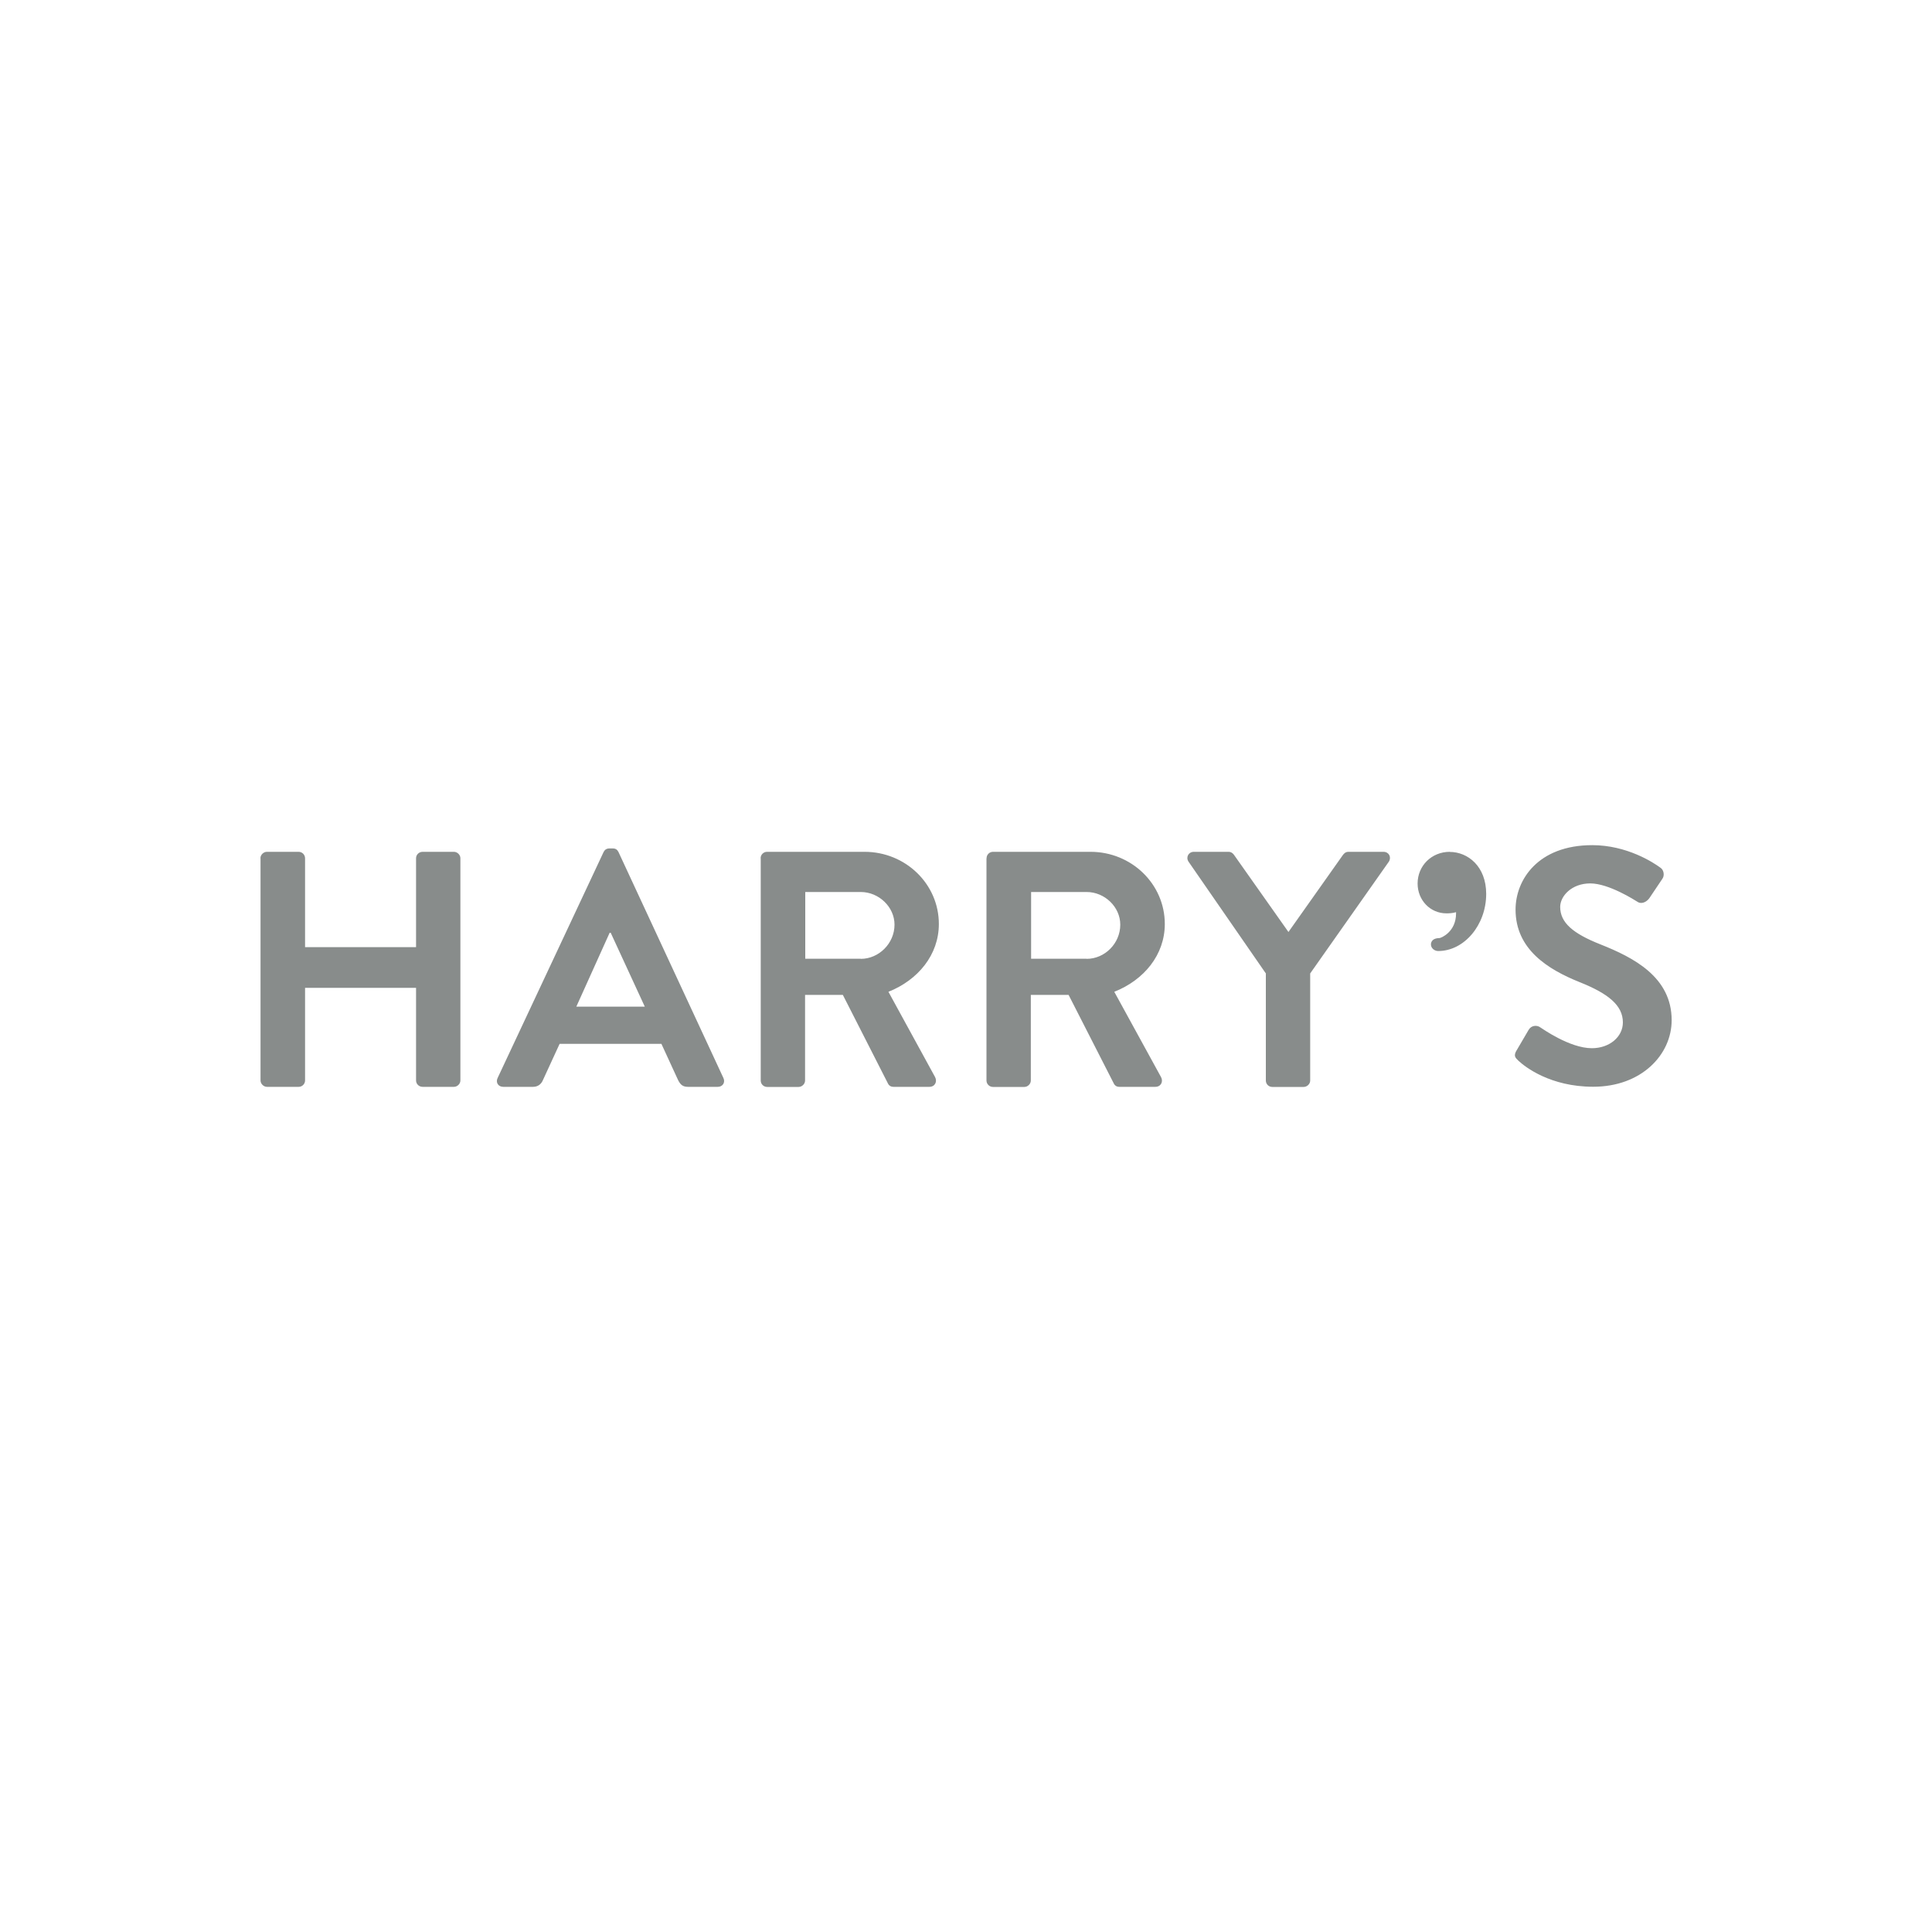 <?xml version="1.0" encoding="UTF-8"?>
<svg id="Layer_1" data-name="Layer 1" xmlns="http://www.w3.org/2000/svg" viewBox="0 0 200 200">
  <defs>
    <style>
      .cls-1 {
        fill: #888c8b;
        stroke-width: 0px;
      }
    </style>
  </defs>
  <path class="cls-1" d="M26.96,88.84c0-.35.32-.66.67-.66h3.28c.37,0,.66.29.67.66,0,0,0,0,0,0v9.21h11.49v-9.21c0-.35.29-.66.68-.66h3.24c.35,0,.67.31.67.66v23.01c0,.35-.32.66-.67.66h-3.24c-.39,0-.68-.31-.68-.66v-9.59h-11.49v9.59c0,.36-.3.66-.66.66,0,0,0,0,0,0h-3.28c-.35,0-.67-.31-.67-.66v-23.01ZM66.75,104.21l-3.53-7.65h-.11l-3.45,7.65h7.09ZM51.51,111.6l10.97-23.39c.1-.21.28-.38.6-.38h.35c.35,0,.49.17.6.38l10.86,23.39c.21.45-.07.91-.59.91h-3.07c-.53,0-.78-.2-1.03-.69l-1.73-3.76h-10.54l-1.73,3.76c-.14.34-.46.69-1.02.69h-3.08c-.52,0-.81-.45-.59-.91M89.11,99.26c1.86,0,3.49-1.59,3.49-3.54,0-1.84-1.63-3.38-3.49-3.38h-5.75v6.91h5.75ZM78.74,88.84c0-.35.28-.66.67-.66h10.09c4.24,0,7.69,3.33,7.69,7.47,0,3.19-2.15,5.8-5.22,7.02l4.83,8.83c.24.46,0,1.01-.6,1.01h-3.7c-.32,0-.49-.17-.56-.31l-4.69-9.21h-3.91v8.87c0,.35-.32.66-.67.66h-3.25c-.37,0-.67-.29-.67-.66,0,0,0,0,0,0v-23ZM112.49,99.26c1.87,0,3.48-1.59,3.48-3.54,0-1.84-1.62-3.38-3.48-3.38h-5.75v6.91h5.75ZM102.13,88.84c0-.35.28-.66.67-.66h10.09c4.24,0,7.69,3.33,7.69,7.47,0,3.19-2.15,5.8-5.23,7.02l4.84,8.83c.25.46,0,1.01-.6,1.01h-3.71c-.32,0-.49-.17-.56-.31l-4.7-9.21h-3.91v8.87c0,.35-.32.66-.67.66h-3.25c-.36,0-.66-.29-.67-.65,0,0,0,0,0,0v-23ZM131.06,100.8l-8.03-11.61c-.29-.45,0-1.01.56-1.01h3.59c.28,0,.46.17.56.31l5.64,7.99,5.65-7.99c.11-.14.27-.31.56-.31h3.63c.56,0,.84.55.56,1.01l-8.15,11.58v11.09c0,.35-.32.66-.68.66h-3.24c-.39,0-.67-.31-.67-.66v-11.05ZM156.99,108.75l1.26-2.15c.29-.49.89-.49,1.21-.24.17.1,3.03,2.15,5.33,2.15,1.83,0,3.21-1.18,3.21-2.67,0-1.77-1.52-2.99-4.48-4.17-3.31-1.33-6.63-3.41-6.63-7.51,0-3.09,2.33-6.67,7.94-6.67,3.6,0,6.35,1.81,7.05,2.33.35.21.46.8.21,1.15l-1.33,1.98c-.28.41-.82.69-1.24.41-.28-.17-2.97-1.91-4.9-1.91s-3.11,1.32-3.11,2.43c0,1.63,1.31,2.75,4.16,3.88,3.43,1.36,7.38,3.38,7.38,7.85,0,3.58-3.14,6.89-8.12,6.89-4.44,0-7.06-2.05-7.76-2.71-.32-.31-.5-.49-.18-1.05M150.08,88.18c-1.88,0-3.33,1.44-3.33,3.28,0,1.73,1.31,3.09,2.98,3.09.25,0,.63-.01,1-.12,0,.04,0,.09,0,.13,0,1.9-1.52,2.53-1.72,2.55-.21,0-.39.04-.52.1-.23.11-.36.32-.36.56,0,.37.35.68.75.68,2.7,0,4.97-2.7,4.97-5.91,0-2.86-1.9-4.35-3.78-4.35"/>
</svg>